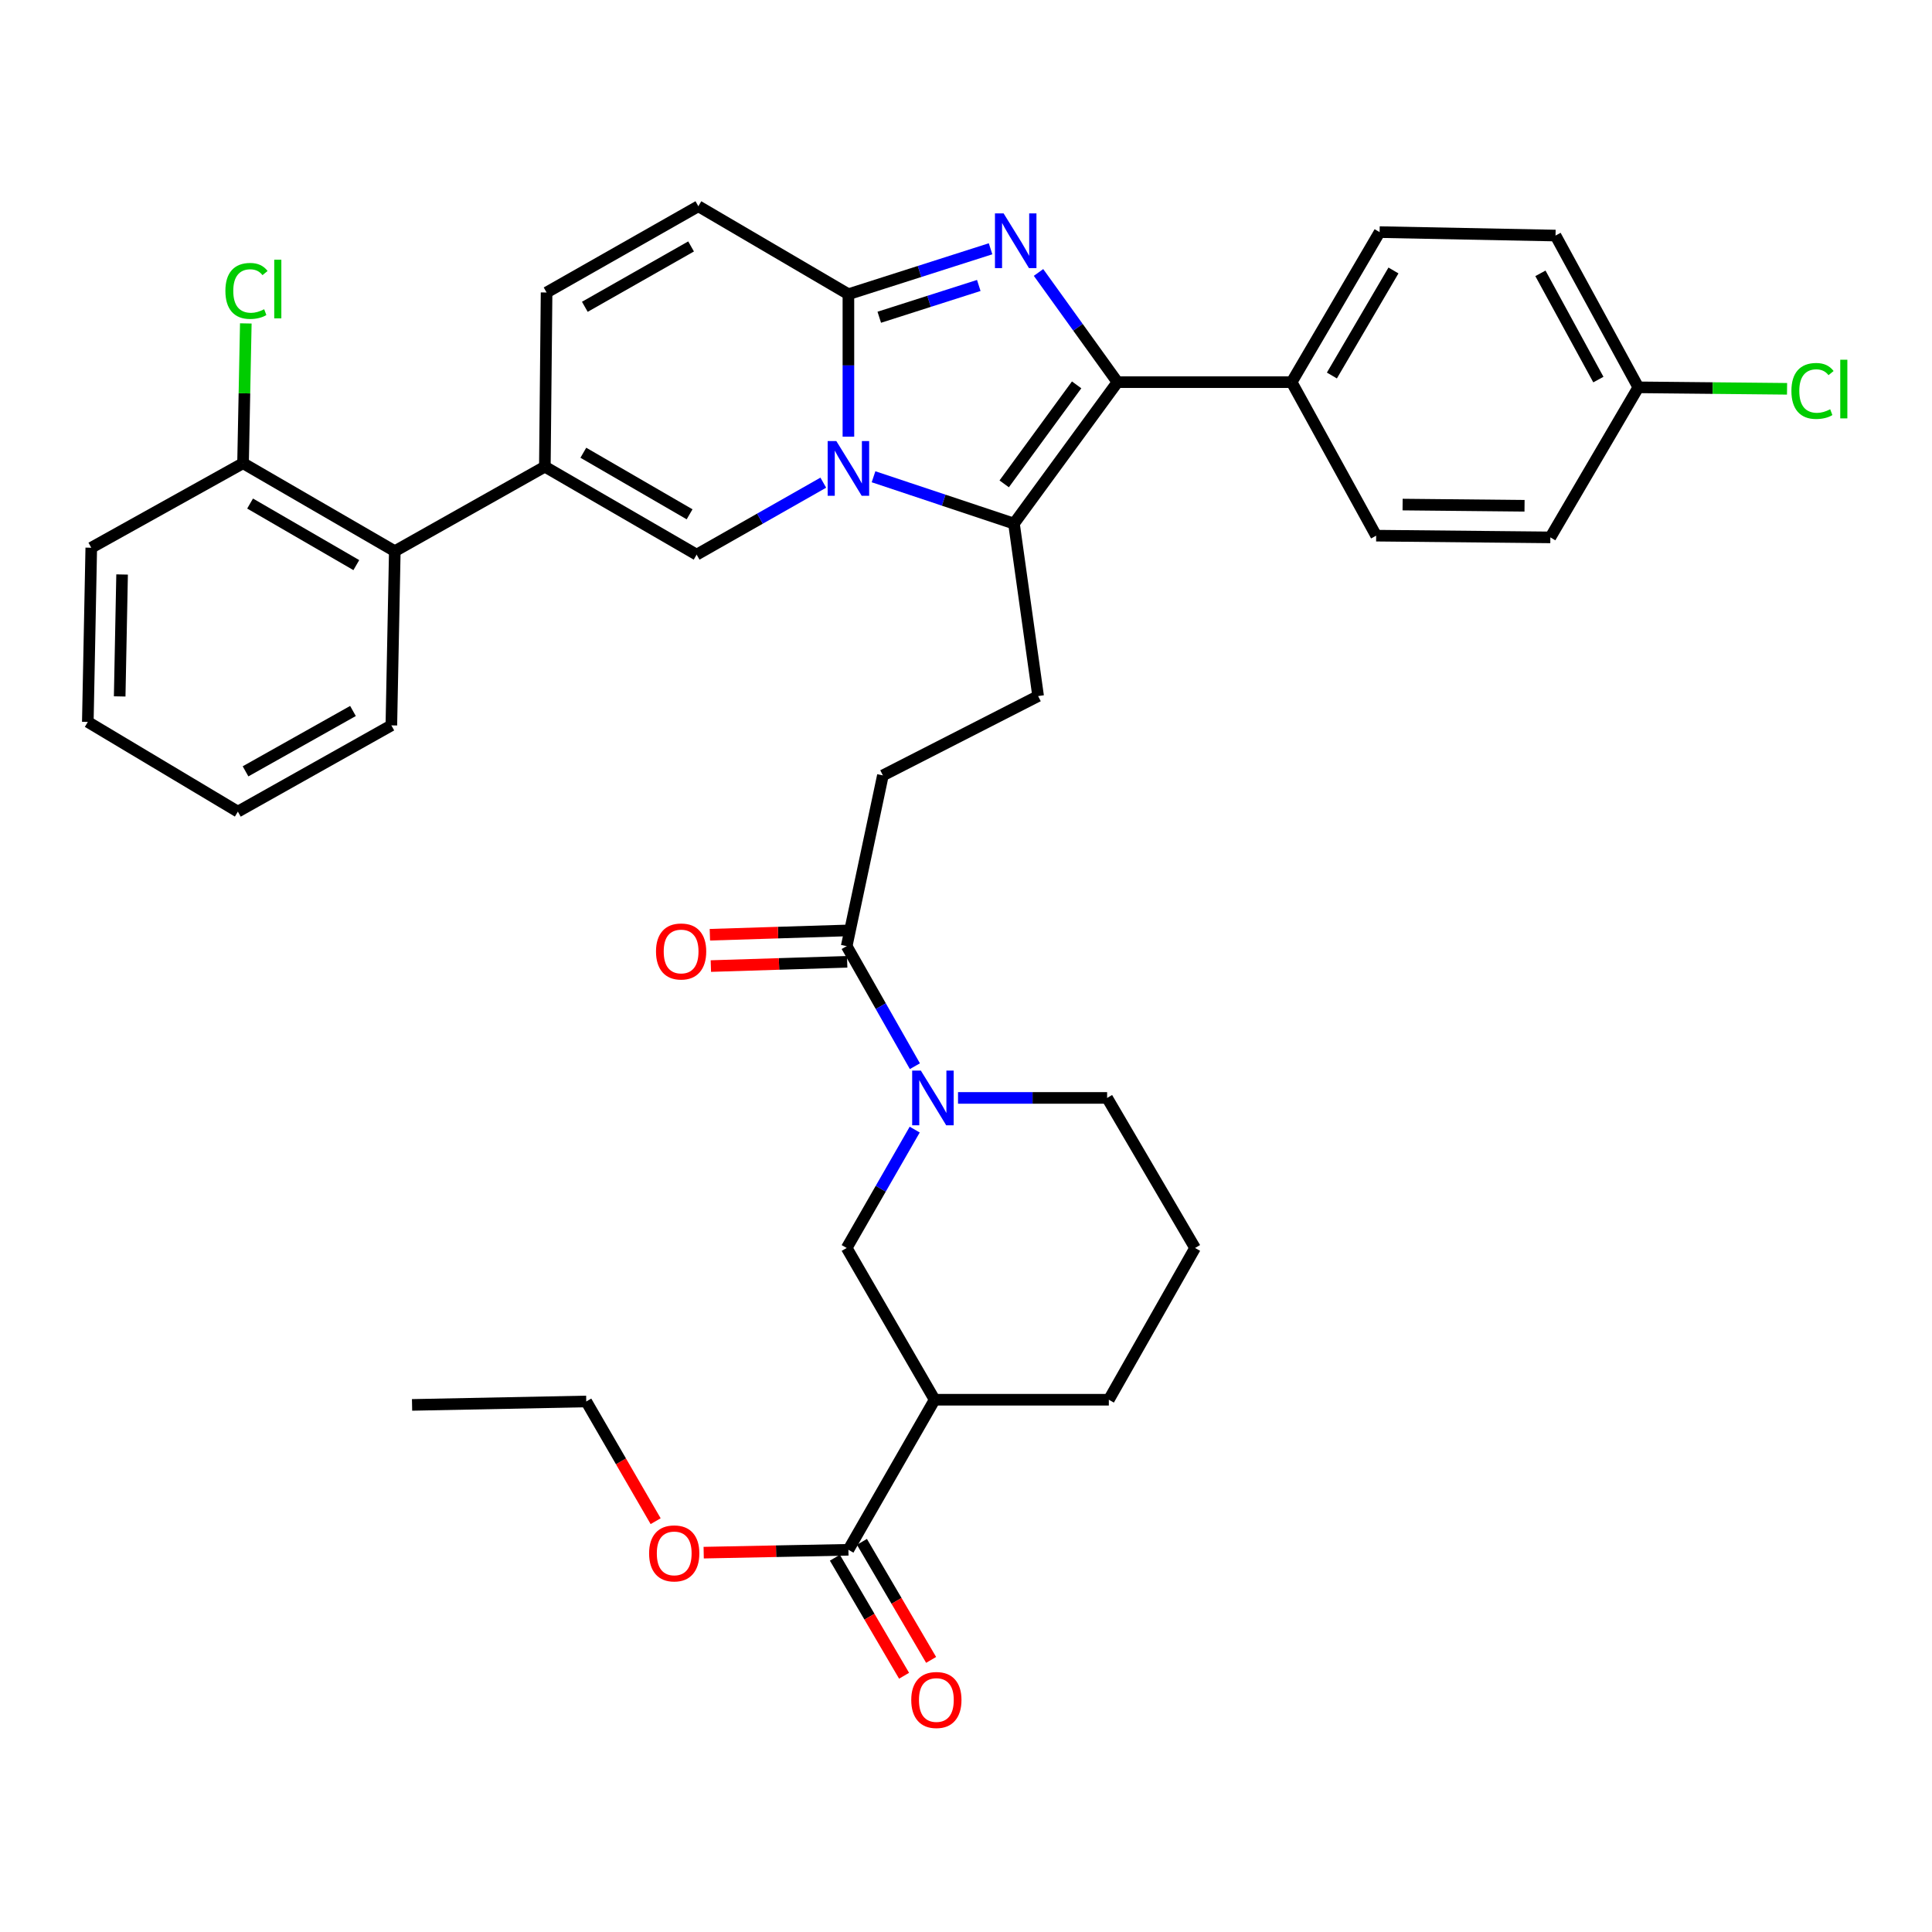 <?xml version='1.0' encoding='iso-8859-1'?>
<svg version='1.1' baseProfile='full'
              xmlns='http://www.w3.org/2000/svg'
                      xmlns:rdkit='http://www.rdkit.org/xml'
                      xmlns:xlink='http://www.w3.org/1999/xlink'
                  xml:space='preserve'
width='1000px' height='1000px' viewBox='0 0 1000 1000'>
<!-- END OF HEADER -->
<rect style='opacity:1.0;fill:#FFFFFF;stroke:none' width='1000' height='1000' x='0' y='0'> </rect>
<path class='bond-0' d='M 361.468,106.753 L 282.909,151.387' style='fill:none;fill-rule:evenodd;stroke:#000000;stroke-width:6px;stroke-linecap:butt;stroke-linejoin:miter;stroke-opacity:1' />
<path class='bond-0' d='M 357.701,127.557 L 302.709,158.801' style='fill:none;fill-rule:evenodd;stroke:#000000;stroke-width:6px;stroke-linecap:butt;stroke-linejoin:miter;stroke-opacity:1' />
<path class='bond-1' d='M 361.468,106.753 L 439.135,152.28' style='fill:none;fill-rule:evenodd;stroke:#000000;stroke-width:6px;stroke-linecap:butt;stroke-linejoin:miter;stroke-opacity:1' />
<path class='bond-2' d='M 282.909,151.387 L 282.016,241.549' style='fill:none;fill-rule:evenodd;stroke:#000000;stroke-width:6px;stroke-linecap:butt;stroke-linejoin:miter;stroke-opacity:1' />
<path class='bond-3' d='M 282.016,241.549 L 204.349,285.292' style='fill:none;fill-rule:evenodd;stroke:#000000;stroke-width:6px;stroke-linecap:butt;stroke-linejoin:miter;stroke-opacity:1' />
<path class='bond-4' d='M 282.016,241.549 L 360.576,287.077' style='fill:none;fill-rule:evenodd;stroke:#000000;stroke-width:6px;stroke-linecap:butt;stroke-linejoin:miter;stroke-opacity:1' />
<path class='bond-4' d='M 301.937,234.338 L 356.929,266.207' style='fill:none;fill-rule:evenodd;stroke:#000000;stroke-width:6px;stroke-linecap:butt;stroke-linejoin:miter;stroke-opacity:1' />
<path class='bond-5' d='M 360.576,287.077 L 393.356,268.452' style='fill:none;fill-rule:evenodd;stroke:#000000;stroke-width:6px;stroke-linecap:butt;stroke-linejoin:miter;stroke-opacity:1' />
<path class='bond-5' d='M 393.356,268.452 L 426.136,249.828' style='fill:none;fill-rule:evenodd;stroke:#0000FF;stroke-width:6px;stroke-linecap:butt;stroke-linejoin:miter;stroke-opacity:1' />
<path class='bond-6' d='M 512.715,128.77 L 475.925,140.525' style='fill:none;fill-rule:evenodd;stroke:#0000FF;stroke-width:6px;stroke-linecap:butt;stroke-linejoin:miter;stroke-opacity:1' />
<path class='bond-6' d='M 475.925,140.525 L 439.135,152.28' style='fill:none;fill-rule:evenodd;stroke:#000000;stroke-width:6px;stroke-linecap:butt;stroke-linejoin:miter;stroke-opacity:1' />
<path class='bond-6' d='M 506.617,147.754 L 480.864,155.982' style='fill:none;fill-rule:evenodd;stroke:#0000FF;stroke-width:6px;stroke-linecap:butt;stroke-linejoin:miter;stroke-opacity:1' />
<path class='bond-6' d='M 480.864,155.982 L 455.111,164.211' style='fill:none;fill-rule:evenodd;stroke:#000000;stroke-width:6px;stroke-linecap:butt;stroke-linejoin:miter;stroke-opacity:1' />
<path class='bond-7' d='M 537.538,141.026 L 557.966,169.417' style='fill:none;fill-rule:evenodd;stroke:#0000FF;stroke-width:6px;stroke-linecap:butt;stroke-linejoin:miter;stroke-opacity:1' />
<path class='bond-7' d='M 557.966,169.417 L 578.395,197.807' style='fill:none;fill-rule:evenodd;stroke:#000000;stroke-width:6px;stroke-linecap:butt;stroke-linejoin:miter;stroke-opacity:1' />
<path class='bond-8' d='M 439.135,152.28 L 439.135,189.154' style='fill:none;fill-rule:evenodd;stroke:#000000;stroke-width:6px;stroke-linecap:butt;stroke-linejoin:miter;stroke-opacity:1' />
<path class='bond-8' d='M 439.135,189.154 L 439.135,226.028' style='fill:none;fill-rule:evenodd;stroke:#0000FF;stroke-width:6px;stroke-linecap:butt;stroke-linejoin:miter;stroke-opacity:1' />
<path class='bond-9' d='M 452.134,246.775 L 488.484,258.893' style='fill:none;fill-rule:evenodd;stroke:#0000FF;stroke-width:6px;stroke-linecap:butt;stroke-linejoin:miter;stroke-opacity:1' />
<path class='bond-9' d='M 488.484,258.893 L 524.835,271.012' style='fill:none;fill-rule:evenodd;stroke:#000000;stroke-width:6px;stroke-linecap:butt;stroke-linejoin:miter;stroke-opacity:1' />
<path class='bond-10' d='M 524.835,271.012 L 578.395,197.807' style='fill:none;fill-rule:evenodd;stroke:#000000;stroke-width:6px;stroke-linecap:butt;stroke-linejoin:miter;stroke-opacity:1' />
<path class='bond-10' d='M 519.772,250.449 L 557.264,199.206' style='fill:none;fill-rule:evenodd;stroke:#000000;stroke-width:6px;stroke-linecap:butt;stroke-linejoin:miter;stroke-opacity:1' />
<path class='bond-11' d='M 524.835,271.012 L 537.33,360.281' style='fill:none;fill-rule:evenodd;stroke:#000000;stroke-width:6px;stroke-linecap:butt;stroke-linejoin:miter;stroke-opacity:1' />
<path class='bond-12' d='M 578.395,197.807 L 668.557,197.807' style='fill:none;fill-rule:evenodd;stroke:#000000;stroke-width:6px;stroke-linecap:butt;stroke-linejoin:miter;stroke-opacity:1' />
<path class='bond-13' d='M 439.135,802.167 L 483.77,724.5' style='fill:none;fill-rule:evenodd;stroke:#000000;stroke-width:6px;stroke-linecap:butt;stroke-linejoin:miter;stroke-opacity:1' />
<path class='bond-14' d='M 432.135,806.27 L 450.042,836.818' style='fill:none;fill-rule:evenodd;stroke:#000000;stroke-width:6px;stroke-linecap:butt;stroke-linejoin:miter;stroke-opacity:1' />
<path class='bond-14' d='M 450.042,836.818 L 467.949,867.366' style='fill:none;fill-rule:evenodd;stroke:#FF0000;stroke-width:6px;stroke-linecap:butt;stroke-linejoin:miter;stroke-opacity:1' />
<path class='bond-14' d='M 446.135,798.063 L 464.042,828.612' style='fill:none;fill-rule:evenodd;stroke:#000000;stroke-width:6px;stroke-linecap:butt;stroke-linejoin:miter;stroke-opacity:1' />
<path class='bond-14' d='M 464.042,828.612 L 481.949,859.16' style='fill:none;fill-rule:evenodd;stroke:#FF0000;stroke-width:6px;stroke-linecap:butt;stroke-linejoin:miter;stroke-opacity:1' />
<path class='bond-15' d='M 439.135,802.167 L 401.681,802.908' style='fill:none;fill-rule:evenodd;stroke:#000000;stroke-width:6px;stroke-linecap:butt;stroke-linejoin:miter;stroke-opacity:1' />
<path class='bond-15' d='M 401.681,802.908 L 364.228,803.65' style='fill:none;fill-rule:evenodd;stroke:#FF0000;stroke-width:6px;stroke-linecap:butt;stroke-linejoin:miter;stroke-opacity:1' />
<path class='bond-16' d='M 537.33,360.281 L 456.985,401.346' style='fill:none;fill-rule:evenodd;stroke:#000000;stroke-width:6px;stroke-linecap:butt;stroke-linejoin:miter;stroke-opacity:1' />
<path class='bond-17' d='M 456.985,401.346 L 438.243,489.723' style='fill:none;fill-rule:evenodd;stroke:#000000;stroke-width:6px;stroke-linecap:butt;stroke-linejoin:miter;stroke-opacity:1' />
<path class='bond-18' d='M 437.989,481.613 L 402.711,482.715' style='fill:none;fill-rule:evenodd;stroke:#000000;stroke-width:6px;stroke-linecap:butt;stroke-linejoin:miter;stroke-opacity:1' />
<path class='bond-18' d='M 402.711,482.715 L 367.433,483.818' style='fill:none;fill-rule:evenodd;stroke:#FF0000;stroke-width:6px;stroke-linecap:butt;stroke-linejoin:miter;stroke-opacity:1' />
<path class='bond-18' d='M 438.496,497.833 L 403.218,498.935' style='fill:none;fill-rule:evenodd;stroke:#000000;stroke-width:6px;stroke-linecap:butt;stroke-linejoin:miter;stroke-opacity:1' />
<path class='bond-18' d='M 403.218,498.935 L 367.94,500.037' style='fill:none;fill-rule:evenodd;stroke:#FF0000;stroke-width:6px;stroke-linecap:butt;stroke-linejoin:miter;stroke-opacity:1' />
<path class='bond-19' d='M 438.243,489.723 L 455.896,520.793' style='fill:none;fill-rule:evenodd;stroke:#000000;stroke-width:6px;stroke-linecap:butt;stroke-linejoin:miter;stroke-opacity:1' />
<path class='bond-19' d='M 455.896,520.793 L 473.549,551.864' style='fill:none;fill-rule:evenodd;stroke:#0000FF;stroke-width:6px;stroke-linecap:butt;stroke-linejoin:miter;stroke-opacity:1' />
<path class='bond-20' d='M 495.872,568.282 L 534.456,568.282' style='fill:none;fill-rule:evenodd;stroke:#0000FF;stroke-width:6px;stroke-linecap:butt;stroke-linejoin:miter;stroke-opacity:1' />
<path class='bond-20' d='M 534.456,568.282 L 573.04,568.282' style='fill:none;fill-rule:evenodd;stroke:#000000;stroke-width:6px;stroke-linecap:butt;stroke-linejoin:miter;stroke-opacity:1' />
<path class='bond-21' d='M 473.453,584.682 L 455.848,615.316' style='fill:none;fill-rule:evenodd;stroke:#0000FF;stroke-width:6px;stroke-linecap:butt;stroke-linejoin:miter;stroke-opacity:1' />
<path class='bond-21' d='M 455.848,615.316 L 438.243,645.949' style='fill:none;fill-rule:evenodd;stroke:#000000;stroke-width:6px;stroke-linecap:butt;stroke-linejoin:miter;stroke-opacity:1' />
<path class='bond-22' d='M 483.77,724.5 L 438.243,645.949' style='fill:none;fill-rule:evenodd;stroke:#000000;stroke-width:6px;stroke-linecap:butt;stroke-linejoin:miter;stroke-opacity:1' />
<path class='bond-23' d='M 483.77,724.5 L 573.932,724.5' style='fill:none;fill-rule:evenodd;stroke:#000000;stroke-width:6px;stroke-linecap:butt;stroke-linejoin:miter;stroke-opacity:1' />
<path class='bond-24' d='M 204.349,285.292 L 125.799,239.764' style='fill:none;fill-rule:evenodd;stroke:#000000;stroke-width:6px;stroke-linecap:butt;stroke-linejoin:miter;stroke-opacity:1' />
<path class='bond-24' d='M 184.429,292.503 L 129.444,260.633' style='fill:none;fill-rule:evenodd;stroke:#000000;stroke-width:6px;stroke-linecap:butt;stroke-linejoin:miter;stroke-opacity:1' />
<path class='bond-25' d='M 204.349,285.292 L 202.564,375.454' style='fill:none;fill-rule:evenodd;stroke:#000000;stroke-width:6px;stroke-linecap:butt;stroke-linejoin:miter;stroke-opacity:1' />
<path class='bond-26' d='M 668.557,197.807 L 714.084,120.14' style='fill:none;fill-rule:evenodd;stroke:#000000;stroke-width:6px;stroke-linecap:butt;stroke-linejoin:miter;stroke-opacity:1' />
<path class='bond-26' d='M 689.386,194.364 L 721.255,139.997' style='fill:none;fill-rule:evenodd;stroke:#000000;stroke-width:6px;stroke-linecap:butt;stroke-linejoin:miter;stroke-opacity:1' />
<path class='bond-27' d='M 668.557,197.807 L 712.299,277.259' style='fill:none;fill-rule:evenodd;stroke:#000000;stroke-width:6px;stroke-linecap:butt;stroke-linejoin:miter;stroke-opacity:1' />
<path class='bond-28' d='M 714.084,120.14 L 805.139,121.925' style='fill:none;fill-rule:evenodd;stroke:#000000;stroke-width:6px;stroke-linecap:butt;stroke-linejoin:miter;stroke-opacity:1' />
<path class='bond-29' d='M 712.299,277.259 L 802.461,278.152' style='fill:none;fill-rule:evenodd;stroke:#000000;stroke-width:6px;stroke-linecap:butt;stroke-linejoin:miter;stroke-opacity:1' />
<path class='bond-29' d='M 725.984,261.166 L 789.098,261.791' style='fill:none;fill-rule:evenodd;stroke:#000000;stroke-width:6px;stroke-linecap:butt;stroke-linejoin:miter;stroke-opacity:1' />
<path class='bond-30' d='M 847.989,200.485 L 802.461,278.152' style='fill:none;fill-rule:evenodd;stroke:#000000;stroke-width:6px;stroke-linecap:butt;stroke-linejoin:miter;stroke-opacity:1' />
<path class='bond-31' d='M 847.989,200.485 L 886.483,200.866' style='fill:none;fill-rule:evenodd;stroke:#000000;stroke-width:6px;stroke-linecap:butt;stroke-linejoin:miter;stroke-opacity:1' />
<path class='bond-31' d='M 886.483,200.866 L 924.977,201.247' style='fill:none;fill-rule:evenodd;stroke:#00CC00;stroke-width:6px;stroke-linecap:butt;stroke-linejoin:miter;stroke-opacity:1' />
<path class='bond-32' d='M 847.989,200.485 L 805.139,121.925' style='fill:none;fill-rule:evenodd;stroke:#000000;stroke-width:6px;stroke-linecap:butt;stroke-linejoin:miter;stroke-opacity:1' />
<path class='bond-32' d='M 827.315,196.471 L 797.32,141.48' style='fill:none;fill-rule:evenodd;stroke:#000000;stroke-width:6px;stroke-linecap:butt;stroke-linejoin:miter;stroke-opacity:1' />
<path class='bond-33' d='M 125.799,239.764 L 126.515,203.581' style='fill:none;fill-rule:evenodd;stroke:#000000;stroke-width:6px;stroke-linecap:butt;stroke-linejoin:miter;stroke-opacity:1' />
<path class='bond-33' d='M 126.515,203.581 L 127.232,167.397' style='fill:none;fill-rule:evenodd;stroke:#00CC00;stroke-width:6px;stroke-linecap:butt;stroke-linejoin:miter;stroke-opacity:1' />
<path class='bond-34' d='M 125.799,239.764 L 47.24,283.507' style='fill:none;fill-rule:evenodd;stroke:#000000;stroke-width:6px;stroke-linecap:butt;stroke-linejoin:miter;stroke-opacity:1' />
<path class='bond-35' d='M 202.564,375.454 L 123.121,420.089' style='fill:none;fill-rule:evenodd;stroke:#000000;stroke-width:6px;stroke-linecap:butt;stroke-linejoin:miter;stroke-opacity:1' />
<path class='bond-35' d='M 182.699,368.002 L 127.089,399.246' style='fill:none;fill-rule:evenodd;stroke:#000000;stroke-width:6px;stroke-linecap:butt;stroke-linejoin:miter;stroke-opacity:1' />
<path class='bond-36' d='M 47.24,283.507 L 45.455,373.669' style='fill:none;fill-rule:evenodd;stroke:#000000;stroke-width:6px;stroke-linecap:butt;stroke-linejoin:miter;stroke-opacity:1' />
<path class='bond-36' d='M 63.196,297.352 L 61.947,360.466' style='fill:none;fill-rule:evenodd;stroke:#000000;stroke-width:6px;stroke-linecap:butt;stroke-linejoin:miter;stroke-opacity:1' />
<path class='bond-37' d='M 123.121,420.089 L 45.455,373.669' style='fill:none;fill-rule:evenodd;stroke:#000000;stroke-width:6px;stroke-linecap:butt;stroke-linejoin:miter;stroke-opacity:1' />
<path class='bond-38' d='M 339.359,787.362 L 321.402,756.377' style='fill:none;fill-rule:evenodd;stroke:#FF0000;stroke-width:6px;stroke-linecap:butt;stroke-linejoin:miter;stroke-opacity:1' />
<path class='bond-38' d='M 321.402,756.377 L 303.446,725.392' style='fill:none;fill-rule:evenodd;stroke:#000000;stroke-width:6px;stroke-linecap:butt;stroke-linejoin:miter;stroke-opacity:1' />
<path class='bond-39' d='M 573.932,724.5 L 618.567,645.949' style='fill:none;fill-rule:evenodd;stroke:#000000;stroke-width:6px;stroke-linecap:butt;stroke-linejoin:miter;stroke-opacity:1' />
<path class='bond-40' d='M 573.04,568.282 L 618.567,645.949' style='fill:none;fill-rule:evenodd;stroke:#000000;stroke-width:6px;stroke-linecap:butt;stroke-linejoin:miter;stroke-opacity:1' />
<path class='bond-41' d='M 303.446,725.392 L 213.284,727.177' style='fill:none;fill-rule:evenodd;stroke:#000000;stroke-width:6px;stroke-linecap:butt;stroke-linejoin:miter;stroke-opacity:1' />
<path  class='atom-4' d='M 519.467 110.452
L 528.747 125.452
Q 529.667 126.932, 531.147 129.612
Q 532.627 132.292, 532.707 132.452
L 532.707 110.452
L 536.467 110.452
L 536.467 138.772
L 532.587 138.772
L 522.627 122.372
Q 521.467 120.452, 520.227 118.252
Q 519.027 116.052, 518.667 115.372
L 518.667 138.772
L 514.987 138.772
L 514.987 110.452
L 519.467 110.452
' fill='#0000FF'/>
<path  class='atom-6' d='M 432.875 228.282
L 442.155 243.282
Q 443.075 244.762, 444.555 247.442
Q 446.035 250.122, 446.115 250.282
L 446.115 228.282
L 449.875 228.282
L 449.875 256.602
L 445.995 256.602
L 436.035 240.202
Q 434.875 238.282, 433.635 236.082
Q 432.435 233.882, 432.075 233.202
L 432.075 256.602
L 428.395 256.602
L 428.395 228.282
L 432.875 228.282
' fill='#0000FF'/>
<path  class='atom-13' d='M 339.543 492.481
Q 339.543 485.681, 342.903 481.881
Q 346.263 478.081, 352.543 478.081
Q 358.823 478.081, 362.183 481.881
Q 365.543 485.681, 365.543 492.481
Q 365.543 499.361, 362.143 503.281
Q 358.743 507.161, 352.543 507.161
Q 346.303 507.161, 342.903 503.281
Q 339.543 499.401, 339.543 492.481
M 352.543 503.961
Q 356.863 503.961, 359.183 501.081
Q 361.543 498.161, 361.543 492.481
Q 361.543 486.921, 359.183 484.121
Q 356.863 481.281, 352.543 481.281
Q 348.223 481.281, 345.863 484.081
Q 343.543 486.881, 343.543 492.481
Q 343.543 498.201, 345.863 501.081
Q 348.223 503.961, 352.543 503.961
' fill='#FF0000'/>
<path  class='atom-14' d='M 476.617 554.122
L 485.897 569.122
Q 486.817 570.602, 488.297 573.282
Q 489.777 575.962, 489.857 576.122
L 489.857 554.122
L 493.617 554.122
L 493.617 582.442
L 489.737 582.442
L 479.777 566.042
Q 478.617 564.122, 477.377 561.922
Q 476.177 559.722, 475.817 559.042
L 475.817 582.442
L 472.137 582.442
L 472.137 554.122
L 476.617 554.122
' fill='#0000FF'/>
<path  class='atom-16' d='M 471.662 879.914
Q 471.662 873.114, 475.022 869.314
Q 478.382 865.514, 484.662 865.514
Q 490.942 865.514, 494.302 869.314
Q 497.662 873.114, 497.662 879.914
Q 497.662 886.794, 494.262 890.714
Q 490.862 894.594, 484.662 894.594
Q 478.422 894.594, 475.022 890.714
Q 471.662 886.834, 471.662 879.914
M 484.662 891.394
Q 488.982 891.394, 491.302 888.514
Q 493.662 885.594, 493.662 879.914
Q 493.662 874.354, 491.302 871.554
Q 488.982 868.714, 484.662 868.714
Q 480.342 868.714, 477.982 871.514
Q 475.662 874.314, 475.662 879.914
Q 475.662 885.634, 477.982 888.514
Q 480.342 891.394, 484.662 891.394
' fill='#FF0000'/>
<path  class='atom-24' d='M 927.231 202.357
Q 927.231 195.317, 930.511 191.637
Q 933.831 187.917, 940.111 187.917
Q 945.951 187.917, 949.071 192.037
L 946.431 194.197
Q 944.151 191.197, 940.111 191.197
Q 935.831 191.197, 933.551 194.077
Q 931.311 196.917, 931.311 202.357
Q 931.311 207.957, 933.631 210.837
Q 935.991 213.717, 940.551 213.717
Q 943.671 213.717, 947.311 211.837
L 948.431 214.837
Q 946.951 215.797, 944.711 216.357
Q 942.471 216.917, 939.991 216.917
Q 933.831 216.917, 930.511 213.157
Q 927.231 209.397, 927.231 202.357
' fill='#00CC00'/>
<path  class='atom-24' d='M 952.511 186.197
L 956.191 186.197
L 956.191 216.557
L 952.511 216.557
L 952.511 186.197
' fill='#00CC00'/>
<path  class='atom-26' d='M 116.664 150.582
Q 116.664 143.542, 119.944 139.862
Q 123.264 136.142, 129.544 136.142
Q 135.384 136.142, 138.504 140.262
L 135.864 142.422
Q 133.584 139.422, 129.544 139.422
Q 125.264 139.422, 122.984 142.302
Q 120.744 145.142, 120.744 150.582
Q 120.744 156.182, 123.064 159.062
Q 125.424 161.942, 129.984 161.942
Q 133.104 161.942, 136.744 160.062
L 137.864 163.062
Q 136.384 164.022, 134.144 164.582
Q 131.904 165.142, 129.424 165.142
Q 123.264 165.142, 119.944 161.382
Q 116.664 157.622, 116.664 150.582
' fill='#00CC00'/>
<path  class='atom-26' d='M 141.944 134.422
L 145.624 134.422
L 145.624 164.782
L 141.944 164.782
L 141.944 134.422
' fill='#00CC00'/>
<path  class='atom-31' d='M 335.973 804.032
Q 335.973 797.232, 339.333 793.432
Q 342.693 789.632, 348.973 789.632
Q 355.253 789.632, 358.613 793.432
Q 361.973 797.232, 361.973 804.032
Q 361.973 810.912, 358.573 814.832
Q 355.173 818.712, 348.973 818.712
Q 342.733 818.712, 339.333 814.832
Q 335.973 810.952, 335.973 804.032
M 348.973 815.512
Q 353.293 815.512, 355.613 812.632
Q 357.973 809.712, 357.973 804.032
Q 357.973 798.472, 355.613 795.672
Q 353.293 792.832, 348.973 792.832
Q 344.653 792.832, 342.293 795.632
Q 339.973 798.432, 339.973 804.032
Q 339.973 809.752, 342.293 812.632
Q 344.653 815.512, 348.973 815.512
' fill='#FF0000'/>
</svg>
